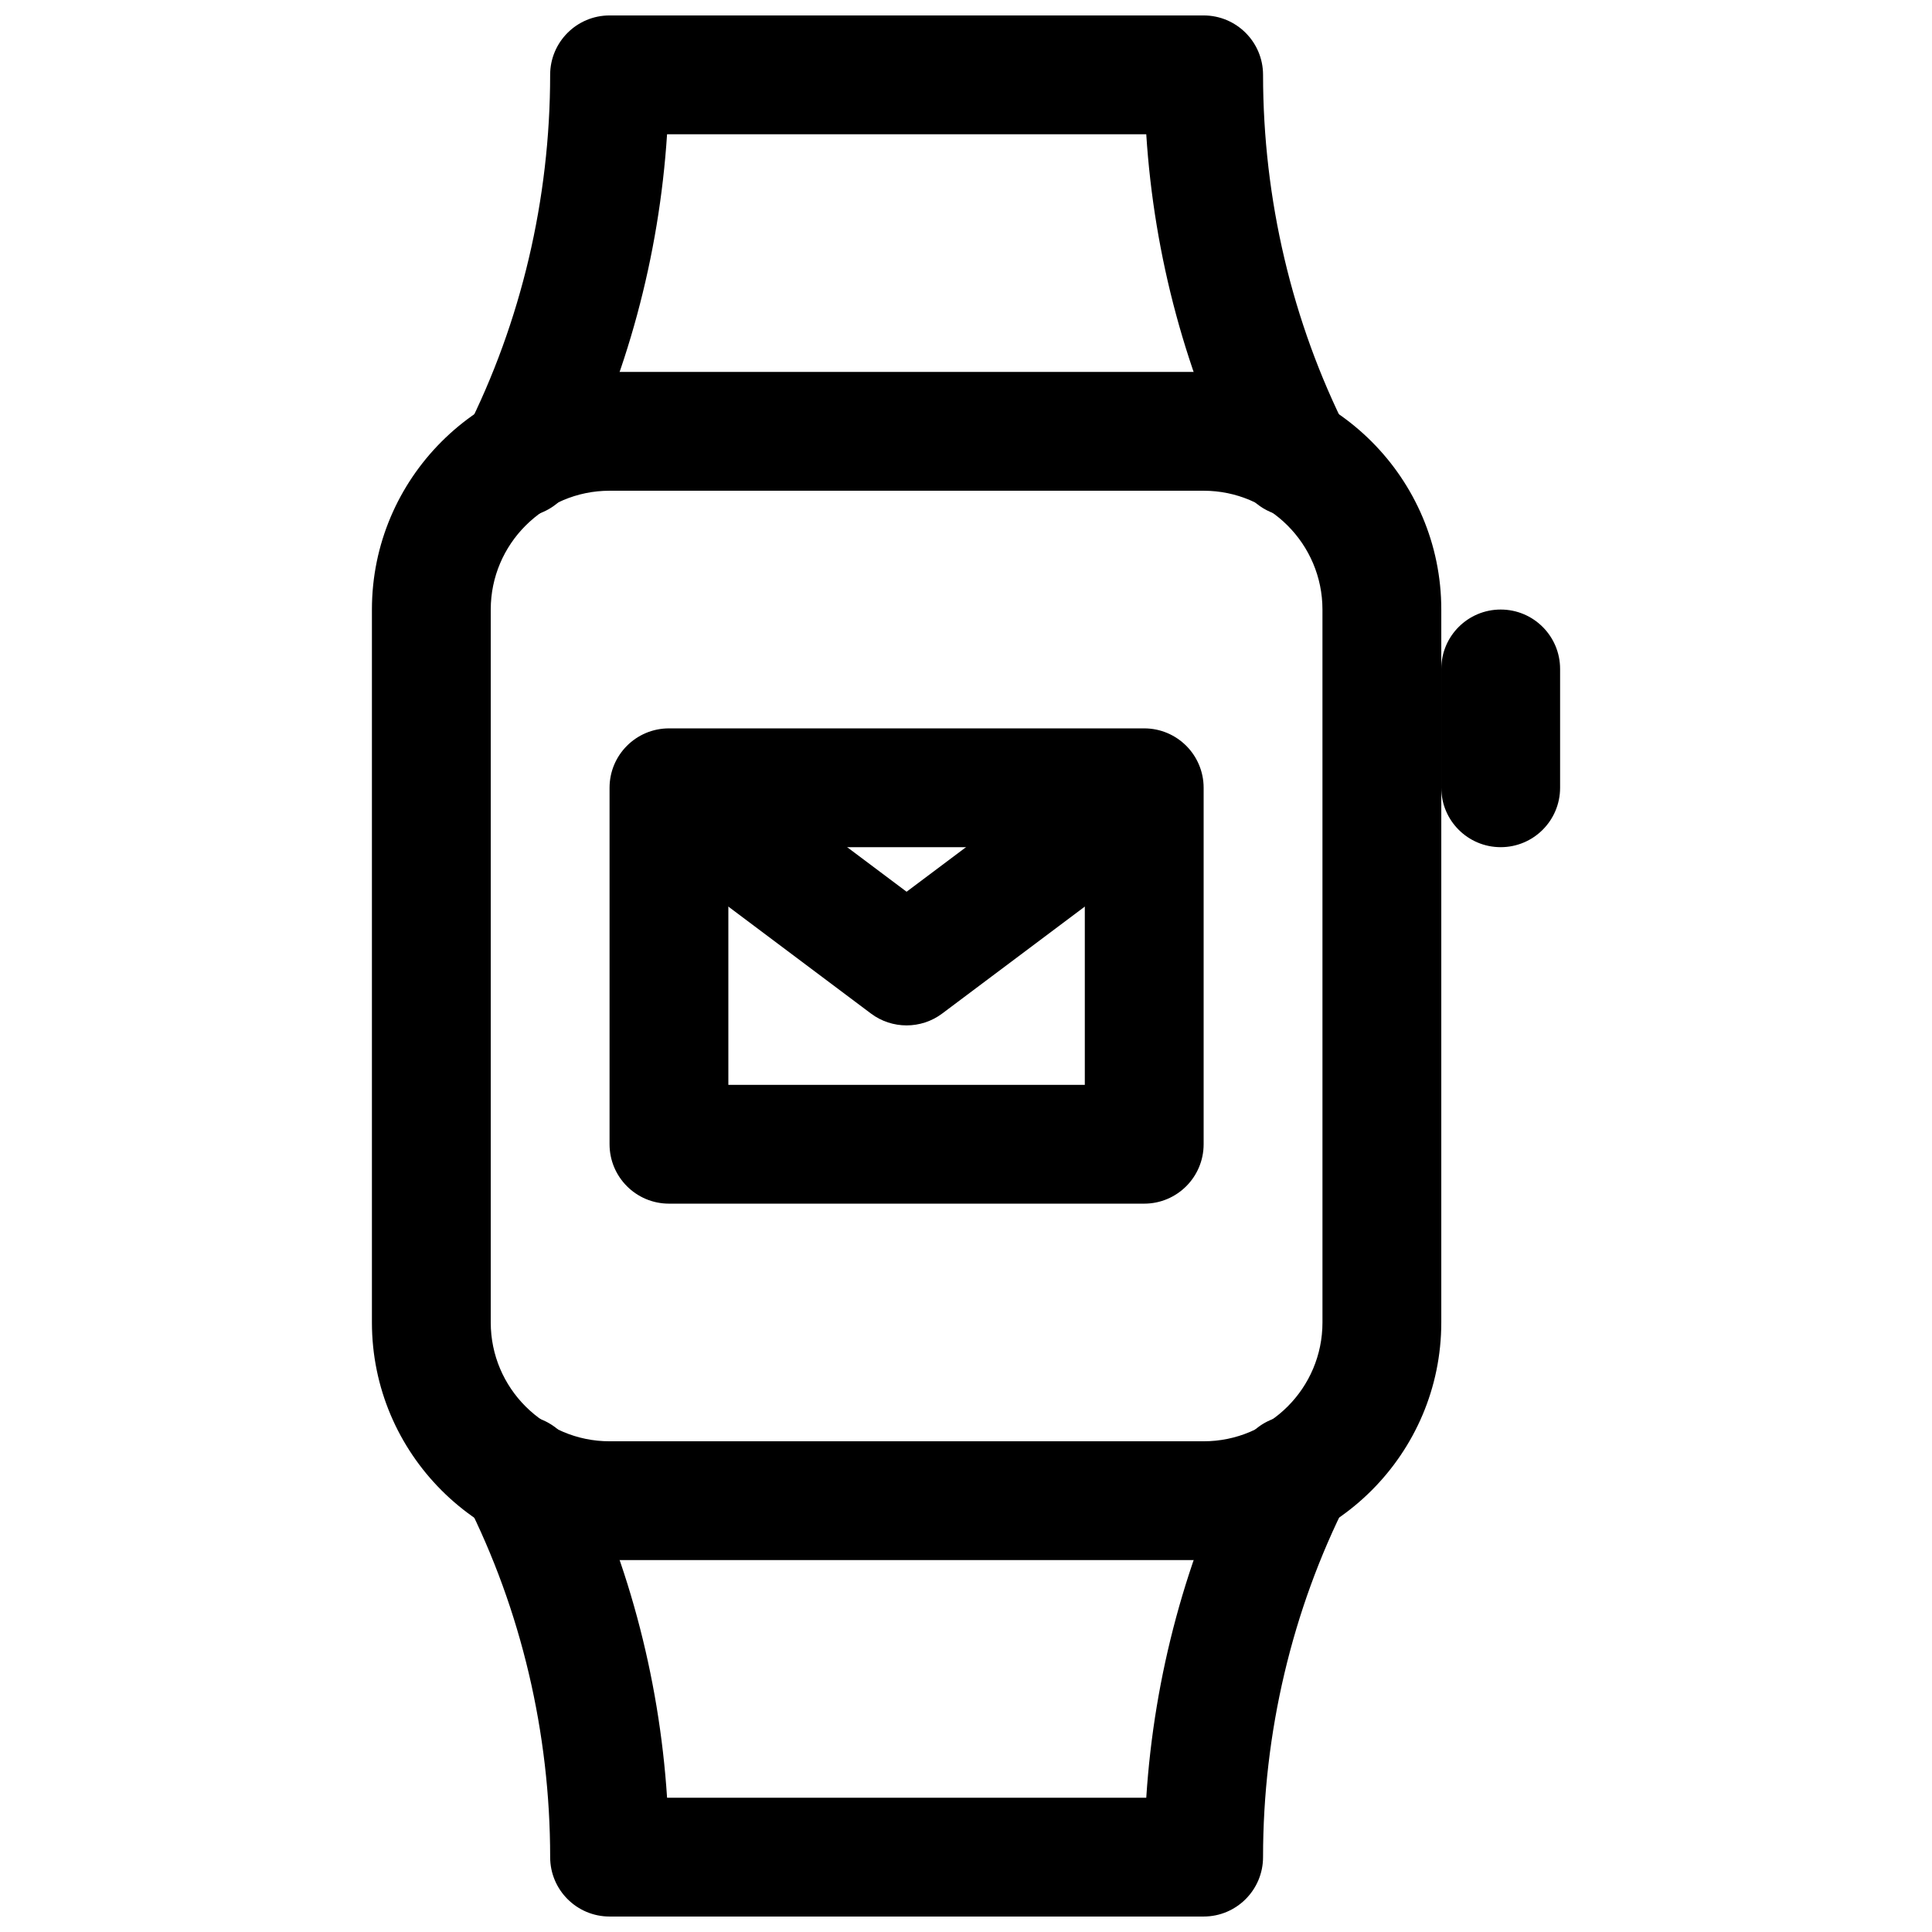 <?xml version="1.0" encoding="UTF-8"?>
<!-- Uploaded to: SVG Repo, www.svgrepo.com, Generator: SVG Repo Mixer Tools -->
<svg width="800px" height="800px" version="1.1" viewBox="144 144 512 512" xmlns="http://www.w3.org/2000/svg">
 <defs>
  <clipPath id="b">
   <path d="m265 148.09h238v133.91h-238z"/>
  </clipPath>
  <clipPath id="a">
   <path d="m265 519h238v132.9h-238z"/>
  </clipPath>
 </defs>
 <path d="m462.98 557.44h-157.44c-34.73 0-62.977-28.246-62.977-62.977v-188.93c0-34.73 28.246-62.977 62.977-62.977h157.44c34.73 0 62.977 28.246 62.977 62.977v188.93c-0.004 34.73-28.246 62.973-62.977 62.973zm-157.44-283.39c-17.352 0-31.488 14.137-31.488 31.488v188.93c0 17.383 14.137 31.488 31.488 31.488h157.44c17.383 0 31.488-14.105 31.488-31.488l-0.004-188.93c0-17.352-14.105-31.488-31.488-31.488z"/>
 <path d="m541.7 368.51c-8.691 0-15.746-7.055-15.746-15.746v-31.488c0-8.691 7.055-15.742 15.746-15.742 8.691 0 15.742 7.051 15.742 15.742v31.488c0 8.691-7.051 15.746-15.742 15.746z"/>
 <g clip-path="url(#b)">
  <path d="m486.91 280.97c-5.762 0-11.273-3.18-14.043-8.629-14.453-28.59-23.02-60.359-25.098-92.762h-126.99c-2.109 32.402-10.672 64.172-25.094 92.766-3.938 7.746-13.414 10.926-21.16 6.957-7.746-3.938-10.895-13.414-6.961-21.16 14.547-28.812 22.23-61.434 22.23-94.309 0-8.688 7.055-15.742 15.746-15.742h157.44c8.691 0 15.742 7.055 15.742 15.742 0 32.875 7.684 65.496 22.23 94.309 3.906 7.777 0.789 17.223-6.957 21.16-2.269 1.133-4.695 1.668-7.086 1.668z"/>
 </g>
 <g clip-path="url(#a)">
  <path d="m462.98 651.9h-157.44c-8.691 0-15.742-7.055-15.742-15.742 0-32.906-7.684-65.496-22.23-94.273-3.938-7.746-0.82-17.223 6.957-21.16 7.715-3.906 17.223-0.789 21.16 6.957 14.422 28.527 22.984 60.332 25.098 92.734h126.99c2.078-32.402 10.676-64.203 25.098-92.734 3.906-7.777 13.414-10.863 21.16-6.957 7.746 3.938 10.895 13.414 6.957 21.16-14.582 28.777-22.266 61.367-22.266 94.273 0 8.691-7.055 15.742-15.742 15.742z"/>
 </g>
 <path d="m447.23 462.98h-125.95c-8.691 0-15.742-7.055-15.742-15.746v-94.465c0-8.691 7.051-15.742 15.742-15.742h125.95c8.691 0 15.746 7.051 15.746 15.742v94.465c0 8.691-7.055 15.746-15.746 15.746zm-110.21-31.488h94.465v-62.977h-94.465z"/>
 <path d="m384.25 415.74c-3.305 0-6.644-1.039-9.445-3.148l-62.977-47.23 18.895-25.191 53.531 40.148 53.527-40.148 18.895 25.191-62.977 47.23c-2.805 2.109-6.141 3.148-9.449 3.148z"/>
</svg>